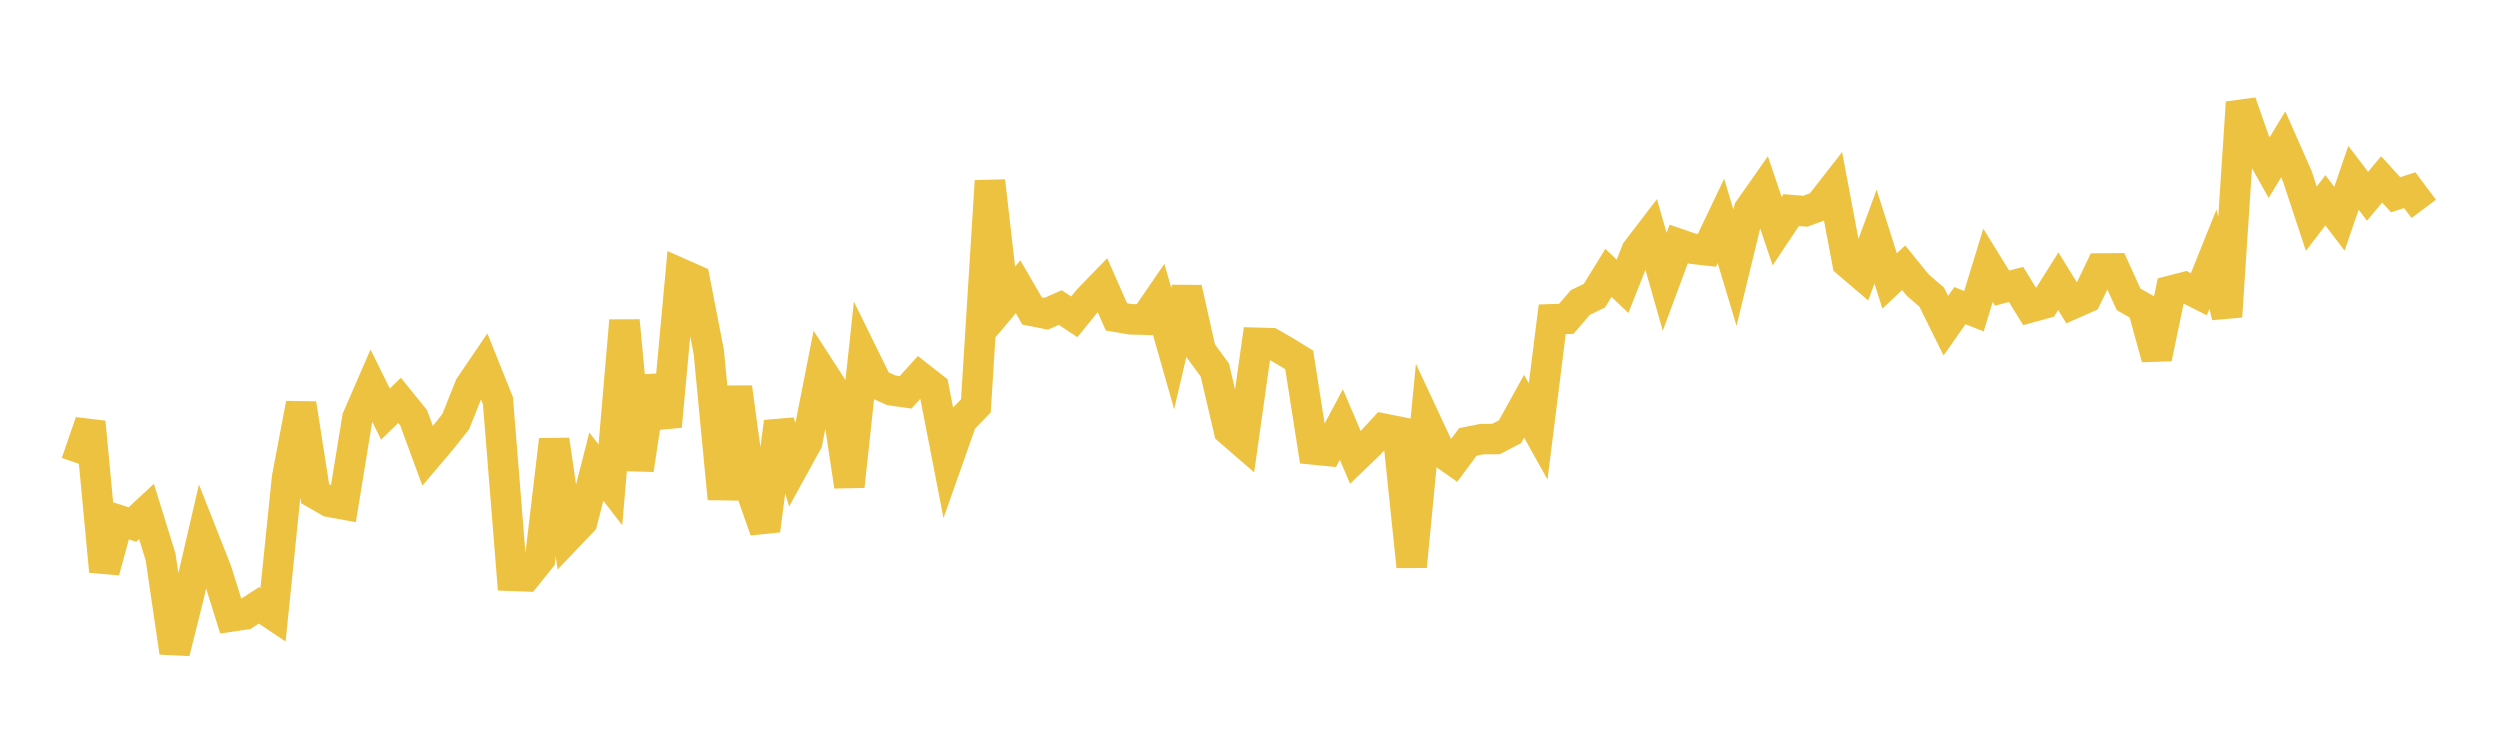 <svg width="164" height="48" xmlns="http://www.w3.org/2000/svg" xmlns:xlink="http://www.w3.org/1999/xlink"><path fill="none" stroke="rgb(237,194,64)" stroke-width="2" d="M5,30.366L5.922,27.687L6.844,37.481L7.766,34.112L8.689,34.41L9.611,33.552L10.533,36.528L11.455,42.799L12.377,39.115L13.299,35.141L14.222,37.484L15.144,40.442L16.066,40.304L16.988,39.709L17.91,40.327L18.832,31.336L19.754,26.481L20.677,32.39L21.599,32.92L22.521,33.088L23.443,27.425L24.365,25.302L25.287,27.166L26.21,26.263L27.132,27.4L28.054,29.906L28.976,28.819L29.898,27.653L30.82,25.349L31.743,23.987L32.665,26.283L33.587,37.773L34.509,37.807L35.431,36.657L36.353,28.854L37.275,35.181L38.198,34.212L39.12,30.609L40.042,31.808L40.964,21.034L41.886,30.814L42.808,24.728L43.731,27.973L44.653,17.946L45.575,18.353L46.497,23.091L47.419,32.716L48.341,25.414L49.263,32.178L50.186,34.796L51.108,27.675L52.03,30.672L52.952,28.996L53.874,24.316L54.796,25.745L55.719,31.902L56.641,23.323L57.563,25.2L58.485,25.608L59.407,25.737L60.329,24.715L61.251,25.436L62.174,30.188L63.096,27.578L64.018,26.624L64.94,11.876L65.862,19.91L66.784,18.811L67.707,20.4L68.629,20.583L69.551,20.174L70.473,20.784L71.395,19.649L72.317,18.698L73.24,20.789L74.162,20.945L75.084,20.971L76.006,19.626L76.928,22.858L77.85,18.906L78.772,23.019L79.695,24.279L80.617,28.229L81.539,29.027L82.461,22.488L83.383,22.513L84.305,23.044L85.228,23.61L86.15,29.485L87.072,29.577L87.994,27.849L88.916,30.009L89.838,29.123L90.76,28.123L91.683,28.306L92.605,37.164L93.527,27.605L94.449,29.58L95.371,30.229L96.293,28.989L97.216,28.804L98.138,28.799L99.06,28.319L99.982,26.65L100.904,28.306L101.826,20.945L102.749,20.915L103.671,19.841L104.593,19.398L105.515,17.902L106.437,18.784L107.359,16.453L108.281,15.248L109.204,18.487L110.126,16.002L111.048,16.321L111.97,16.424L112.892,14.493L113.814,17.559L114.737,13.752L115.659,12.439L116.581,15.162L117.503,13.78L118.425,13.858L119.347,13.516L120.269,12.335L121.192,17.234L122.114,18.02L123.036,15.524L123.958,18.43L124.88,17.565L125.802,18.7L126.725,19.498L127.647,21.366L128.569,20.05L129.491,20.414L130.413,17.405L131.335,18.9L132.257,18.663L133.18,20.168L134.102,19.914L135.024,18.448L135.946,19.943L136.868,19.536L137.79,17.613L138.713,17.606L139.635,19.637L140.557,20.16L141.479,23.498L142.401,19.074L143.323,18.837L144.246,19.301L145.168,17.005L146.09,20.766L147.012,6.722L147.934,9.356L148.856,10.999L149.778,9.468L150.701,11.556L151.623,14.345L152.545,13.139L153.467,14.348L154.389,11.664L155.311,12.874L156.234,11.768L157.156,12.777L158.078,12.474L159,13.701"></path></svg>